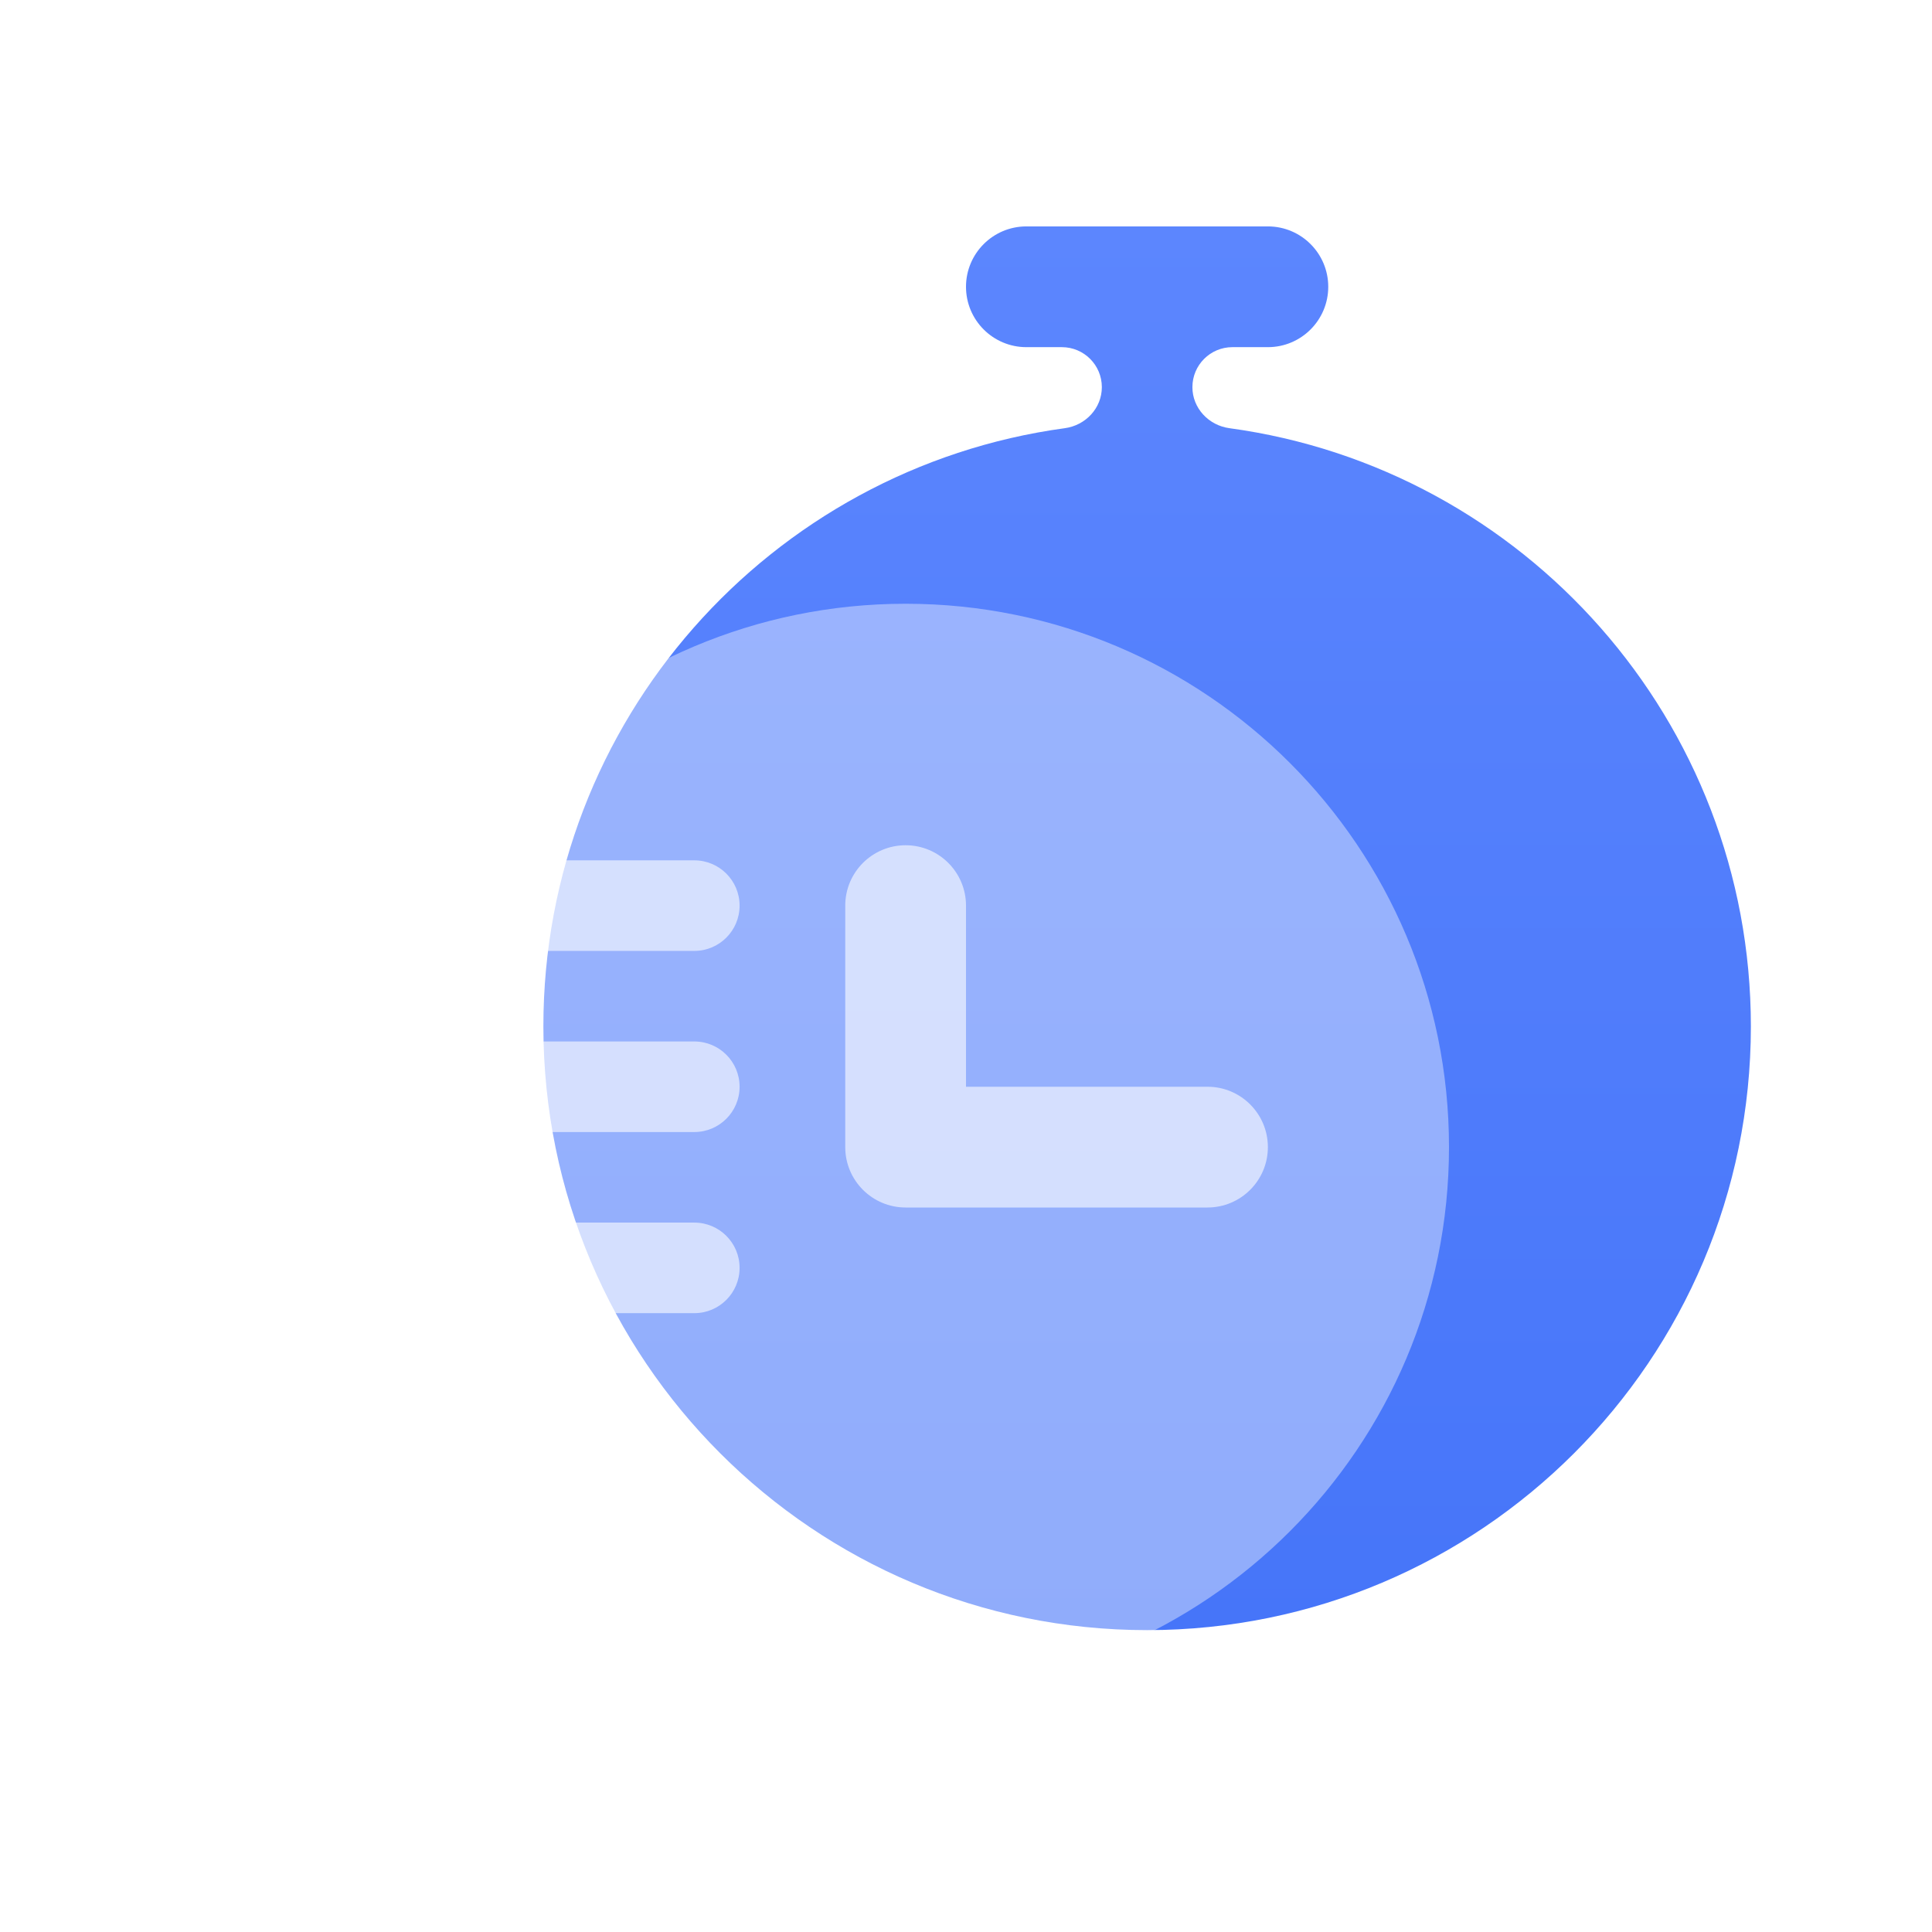 <svg width="128" height="128" viewBox="0 0 128 128" fill="none" xmlns="http://www.w3.org/2000/svg">
<g filter="url(#filter0_d_45_1101)">
<g filter="url(#filter1_i_45_1101)">
<path fill-rule="evenodd" clip-rule="evenodd" d="M60 15C60 12.791 61.791 11 64 11H80C82.209 11 84 12.791 84 15C84 17.209 82.209 19 80 19H77.65C76.186 19 75 20.186 75 21.65C75 23.038 76.074 24.181 77.449 24.368C96.963 27.026 112 43.757 112 64C112 86.091 94.091 104 72 104C49.909 104 32 86.091 32 64C32 43.757 47.037 27.026 66.551 24.368C67.926 24.181 69 23.038 69 21.65C69 20.186 67.814 19 66.35 19H64C61.791 19 60 17.209 60 15Z" fill="url(#paint0_linear_45_1101)"/>
</g>
<g filter="url(#filter2_ii_45_1101)">
<path d="M92 68C92 87.882 75.882 104 56 104C36.118 104 20 87.882 20 68C20 48.118 36.118 32 56 32C75.882 32 92 48.118 92 68Z" fill="white" fill-opacity="0.4"/>
</g>
<g filter="url(#filter3_ii_45_1101)">
<path fill-rule="evenodd" clip-rule="evenodd" d="M56 48C53.791 48 52 49.791 52 52V68C52 70.209 53.791 72 56 72H76C78.209 72 80 70.209 80 68C80 65.791 78.209 64 76 64H60V52C60 49.791 58.209 48 56 48Z" fill="white" fill-opacity="0.6"/>
</g>
<g filter="url(#filter4_ii_45_1101)">
<path fill-rule="evenodd" clip-rule="evenodd" d="M18 49C16.343 49 15 50.343 15 52C15 53.657 16.343 55 18 55H42C43.657 55 45 53.657 45 52C45 50.343 43.657 49 42 49H18ZM23 64C23 62.343 24.343 61 26 61H42C43.657 61 45 62.343 45 64C45 65.657 43.657 67 42 67H26C24.343 67 23 65.657 23 64ZM29 76C29 74.343 30.343 73 32 73H42C43.657 73 45 74.343 45 76C45 77.657 43.657 79 42 79H32C30.343 79 29 77.657 29 76Z" fill="white" fill-opacity="0.6"/>
</g>
</g>
<defs>
<filter id="filter0_d_45_1101" x="11" y="7" width="113" height="109" filterUnits="userSpaceOnUse" color-interpolation-filters="sRGB">
<feFlood flood-opacity="0" result="BackgroundImageFix"/>
<feColorMatrix in="SourceAlpha" type="matrix" values="0 0 0 0 0 0 0 0 0 0 0 0 0 0 0 0 0 0 127 0" result="hardAlpha"/>
<feOffset dx="4" dy="4"/>
<feGaussianBlur stdDeviation="4"/>
<feColorMatrix type="matrix" values="0 0 0 0 0 0 0 0 0 0 0 0 0 0 0 0 0 0 0.4 0"/>
<feBlend mode="normal" in2="BackgroundImageFix" result="effect1_dropShadow_45_1101"/>
<feBlend mode="normal" in="SourceGraphic" in2="effect1_dropShadow_45_1101" result="shape"/>
</filter>
<filter id="filter1_i_45_1101" x="32" y="11" width="80" height="93" filterUnits="userSpaceOnUse" color-interpolation-filters="sRGB">
<feFlood flood-opacity="0" result="BackgroundImageFix"/>
<feBlend mode="normal" in="SourceGraphic" in2="BackgroundImageFix" result="shape"/>
<feColorMatrix in="SourceAlpha" type="matrix" values="0 0 0 0 0 0 0 0 0 0 0 0 0 0 0 0 0 0 127 0" result="hardAlpha"/>
<feOffset/>
<feGaussianBlur stdDeviation="4"/>
<feComposite in2="hardAlpha" operator="arithmetic" k2="-1" k3="1"/>
<feColorMatrix type="matrix" values="0 0 0 0 1 0 0 0 0 1 0 0 0 0 1 0 0 0 0.8 0"/>
<feBlend mode="normal" in2="shape" result="effect1_innerShadow_45_1101"/>
</filter>
<filter id="filter2_ii_45_1101" x="20" y="32" width="72" height="76" filterUnits="userSpaceOnUse" color-interpolation-filters="sRGB">
<feFlood flood-opacity="0" result="BackgroundImageFix"/>
<feBlend mode="normal" in="SourceGraphic" in2="BackgroundImageFix" result="shape"/>
<feColorMatrix in="SourceAlpha" type="matrix" values="0 0 0 0 0 0 0 0 0 0 0 0 0 0 0 0 0 0 127 0" result="hardAlpha"/>
<feOffset/>
<feGaussianBlur stdDeviation="2"/>
<feComposite in2="hardAlpha" operator="arithmetic" k2="-1" k3="1"/>
<feColorMatrix type="matrix" values="0 0 0 0 1 0 0 0 0 1 0 0 0 0 1 0 0 0 1 0"/>
<feBlend mode="normal" in2="shape" result="effect1_innerShadow_45_1101"/>
<feColorMatrix in="SourceAlpha" type="matrix" values="0 0 0 0 0 0 0 0 0 0 0 0 0 0 0 0 0 0 127 0" result="hardAlpha"/>
<feOffset dy="4"/>
<feGaussianBlur stdDeviation="4"/>
<feComposite in2="hardAlpha" operator="arithmetic" k2="-1" k3="1"/>
<feColorMatrix type="matrix" values="0 0 0 0 1 0 0 0 0 1 0 0 0 0 1 0 0 0 1 0"/>
<feBlend mode="normal" in2="effect1_innerShadow_45_1101" result="effect2_innerShadow_45_1101"/>
</filter>
<filter id="filter3_ii_45_1101" x="52" y="48" width="28" height="28" filterUnits="userSpaceOnUse" color-interpolation-filters="sRGB">
<feFlood flood-opacity="0" result="BackgroundImageFix"/>
<feBlend mode="normal" in="SourceGraphic" in2="BackgroundImageFix" result="shape"/>
<feColorMatrix in="SourceAlpha" type="matrix" values="0 0 0 0 0 0 0 0 0 0 0 0 0 0 0 0 0 0 127 0" result="hardAlpha"/>
<feOffset/>
<feGaussianBlur stdDeviation="2"/>
<feComposite in2="hardAlpha" operator="arithmetic" k2="-1" k3="1"/>
<feColorMatrix type="matrix" values="0 0 0 0 1 0 0 0 0 1 0 0 0 0 1 0 0 0 1 0"/>
<feBlend mode="normal" in2="shape" result="effect1_innerShadow_45_1101"/>
<feColorMatrix in="SourceAlpha" type="matrix" values="0 0 0 0 0 0 0 0 0 0 0 0 0 0 0 0 0 0 127 0" result="hardAlpha"/>
<feOffset dy="4"/>
<feGaussianBlur stdDeviation="4"/>
<feComposite in2="hardAlpha" operator="arithmetic" k2="-1" k3="1"/>
<feColorMatrix type="matrix" values="0 0 0 0 1 0 0 0 0 1 0 0 0 0 1 0 0 0 1 0"/>
<feBlend mode="normal" in2="effect1_innerShadow_45_1101" result="effect2_innerShadow_45_1101"/>
</filter>
<filter id="filter4_ii_45_1101" x="15" y="49" width="30" height="34" filterUnits="userSpaceOnUse" color-interpolation-filters="sRGB">
<feFlood flood-opacity="0" result="BackgroundImageFix"/>
<feBlend mode="normal" in="SourceGraphic" in2="BackgroundImageFix" result="shape"/>
<feColorMatrix in="SourceAlpha" type="matrix" values="0 0 0 0 0 0 0 0 0 0 0 0 0 0 0 0 0 0 127 0" result="hardAlpha"/>
<feOffset/>
<feGaussianBlur stdDeviation="2"/>
<feComposite in2="hardAlpha" operator="arithmetic" k2="-1" k3="1"/>
<feColorMatrix type="matrix" values="0 0 0 0 1 0 0 0 0 1 0 0 0 0 1 0 0 0 1 0"/>
<feBlend mode="normal" in2="shape" result="effect1_innerShadow_45_1101"/>
<feColorMatrix in="SourceAlpha" type="matrix" values="0 0 0 0 0 0 0 0 0 0 0 0 0 0 0 0 0 0 127 0" result="hardAlpha"/>
<feOffset dy="4"/>
<feGaussianBlur stdDeviation="4"/>
<feComposite in2="hardAlpha" operator="arithmetic" k2="-1" k3="1"/>
<feColorMatrix type="matrix" values="0 0 0 0 1 0 0 0 0 1 0 0 0 0 1 0 0 0 1 0"/>
<feBlend mode="normal" in2="effect1_innerShadow_45_1101" result="effect2_innerShadow_45_1101"/>
</filter>
<linearGradient id="paint0_linear_45_1101" x1="72" y1="11" x2="72" y2="104" gradientUnits="userSpaceOnUse">
<stop stop-color="#5C86FE"/>
<stop offset="1" stop-color="#4675F9"/>
</linearGradient>
</defs>
</svg>
